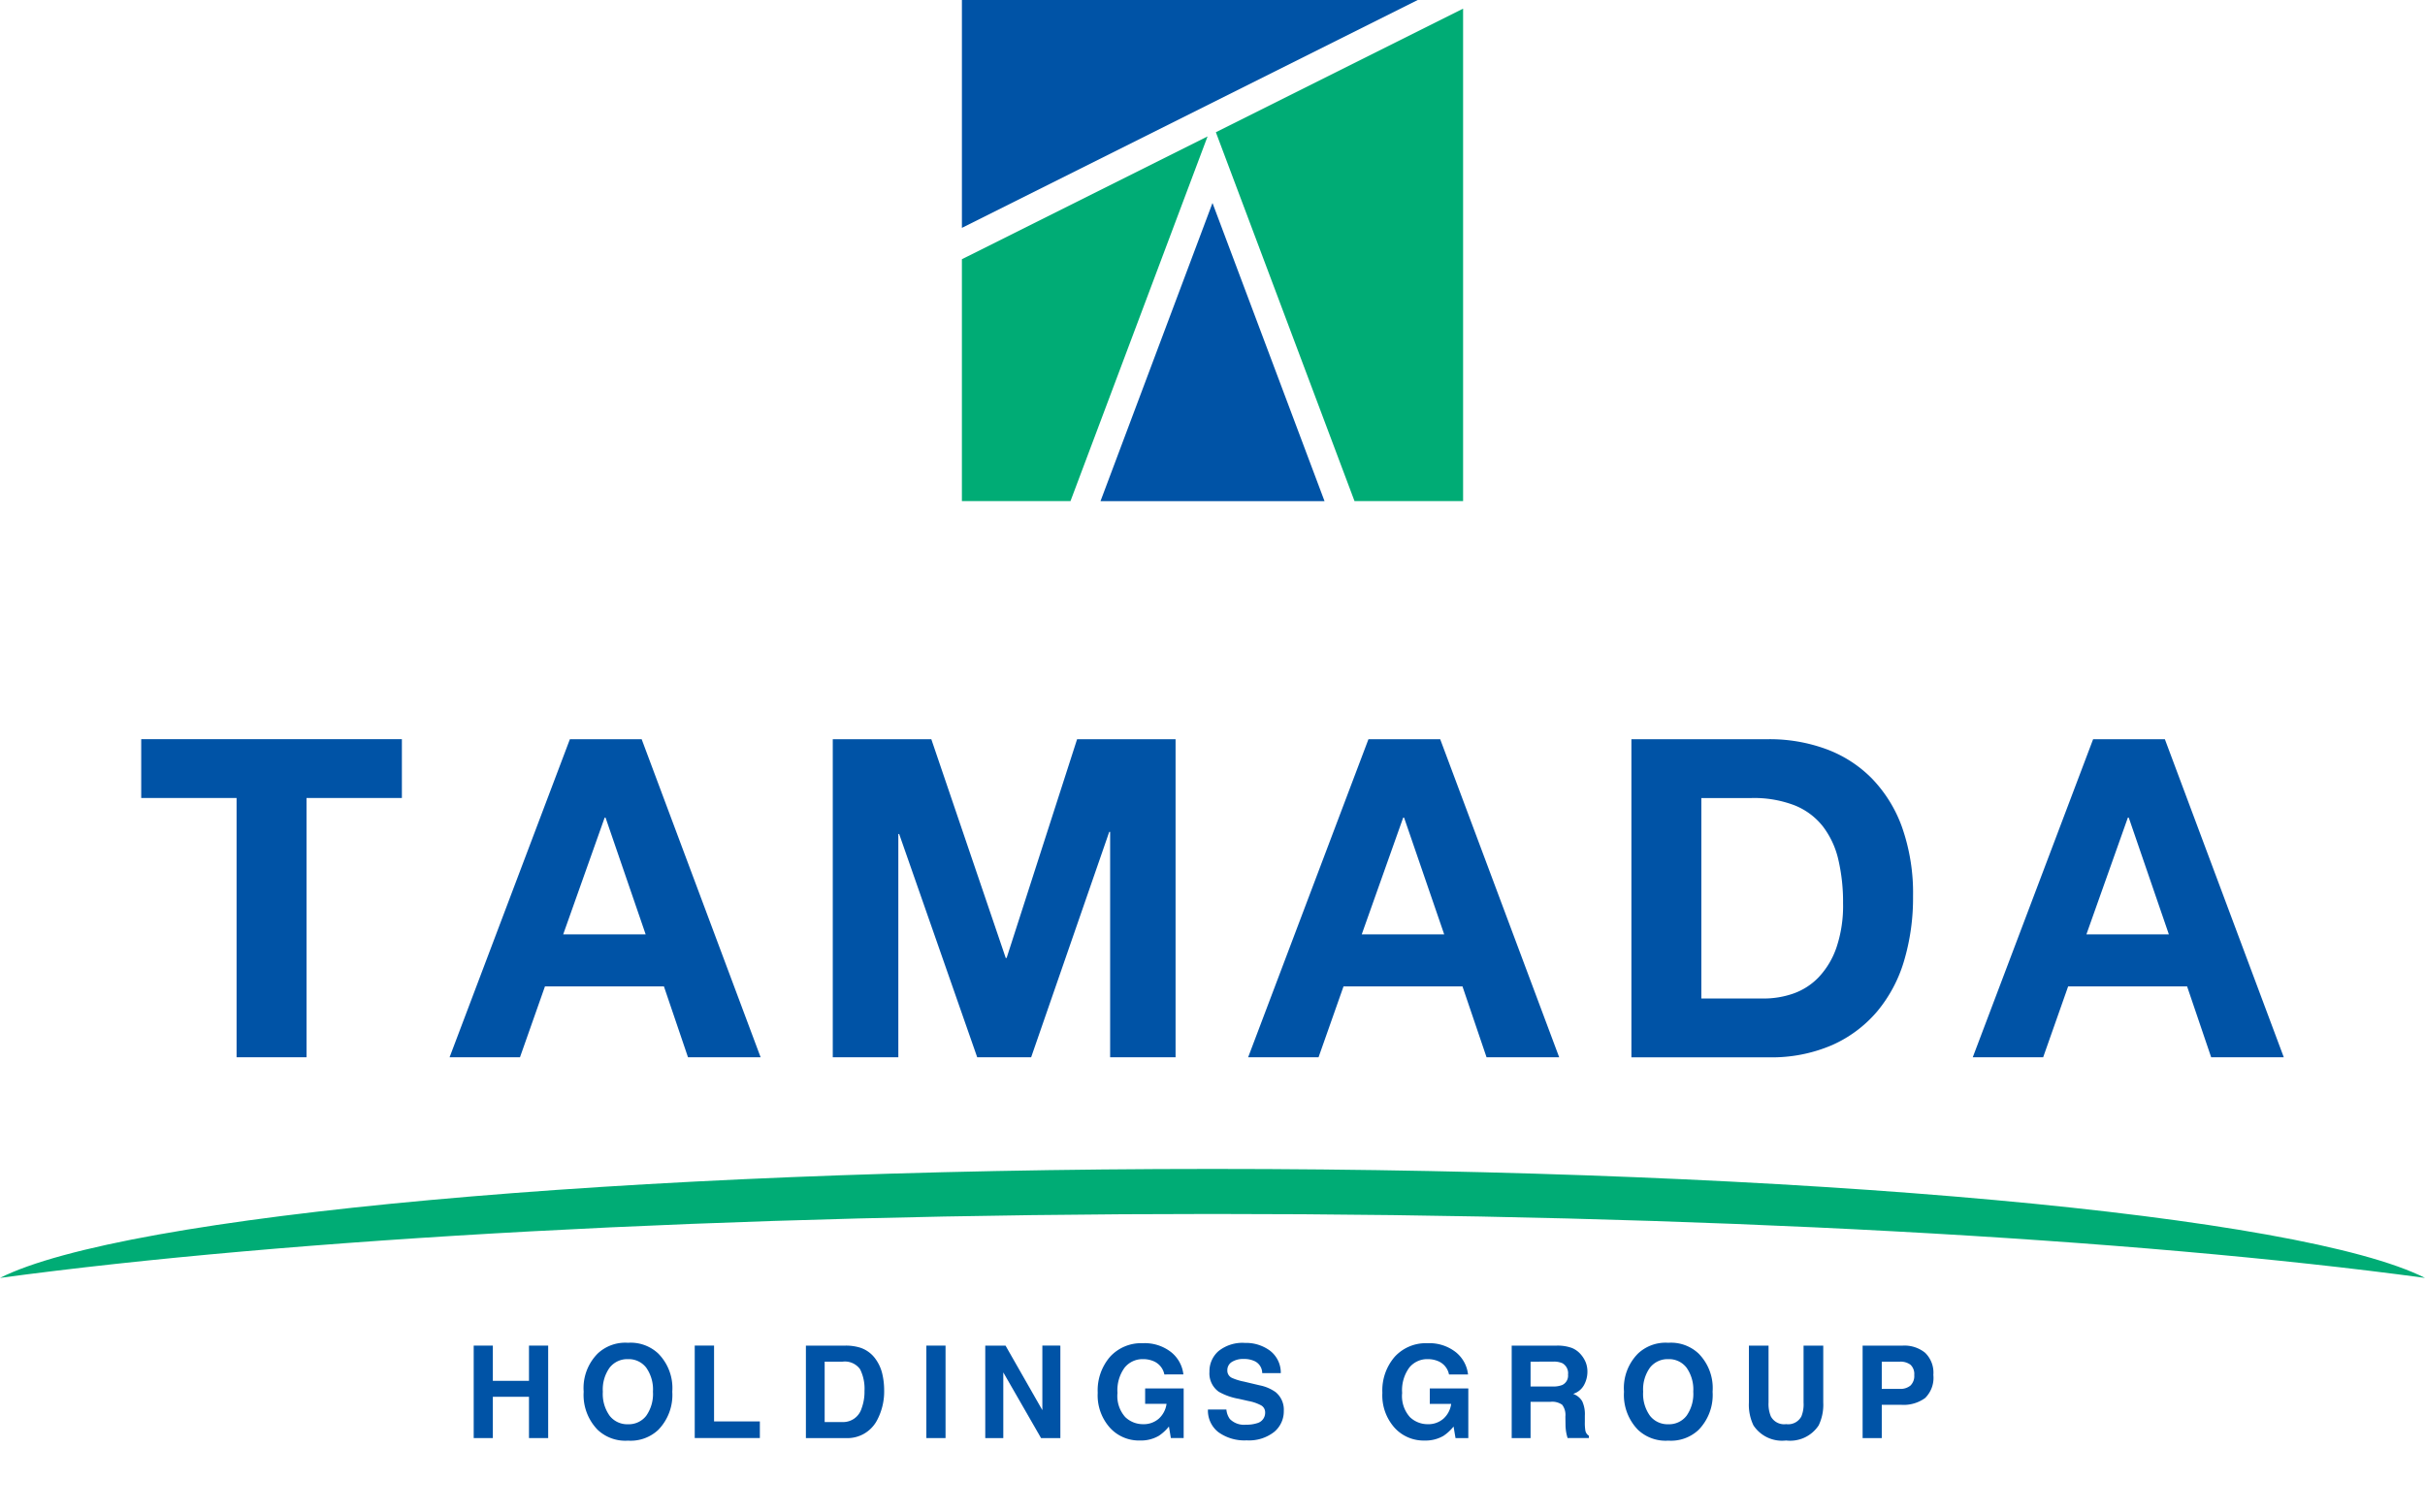<svg xmlns="http://www.w3.org/2000/svg" width="192.703" height="120.167" viewBox="0 0 192.703 120.167"><g transform="translate(-5481.764 174)"><path d="M96.352,77.145c38.752,0,73.389,1.976,96.352,5.081-9.834-4.957-49.235-8.661-96.352-8.661S9.834,77.269,0,82.226c22.963-3.1,57.6-5.081,96.352-5.081" transform="translate(5481.764 -154.662)" fill="#00ac75"/><path d="M8.886,51.194V46.519H29.6v4.675H22.023V71.8H16.464V51.194Z" transform="translate(5484.1 -161.772)" fill="#0053a6"/><path d="M43.552,46.52,53.006,71.8H47.235l-1.912-5.63H35.867L33.883,71.8H28.289L37.85,46.52Zm.318,15.511-3.187-9.278h-.071l-3.294,9.278Z" transform="translate(5489.201 -161.771)" fill="#0053a6"/><path d="M60.231,46.52l5.914,17.387h.071l5.6-17.387h7.825V71.8h-5.2V53.886h-.071L68.164,71.8H63.878l-6.2-17.742H57.61V71.8H52.4V46.52Z" transform="translate(5495.54 -161.771)" fill="#0053a6"/><path d="M93.8,46.52,103.256,71.8H97.484l-1.912-5.63H86.117L84.133,71.8H78.539L88.1,46.52Zm.318,15.511-3.187-9.278h-.071l-3.294,9.278Z" transform="translate(5502.409 -161.771)" fill="#0053a6"/><path d="M113.561,46.52a13.036,13.036,0,0,1,4.551.779,9.892,9.892,0,0,1,3.647,2.338,10.81,10.81,0,0,1,2.408,3.895,15.788,15.788,0,0,1,.868,5.488,17.559,17.559,0,0,1-.708,5.1,11.228,11.228,0,0,1-2.143,4.036,10.015,10.015,0,0,1-3.576,2.673,12.085,12.085,0,0,1-5.046.975H102.655V46.52Zm-.389,20.61a7.125,7.125,0,0,0,2.336-.389,5.153,5.153,0,0,0,2.019-1.293,6.511,6.511,0,0,0,1.417-2.355,10.371,10.371,0,0,0,.53-3.541A14.688,14.688,0,0,0,119.1,56.1a6.863,6.863,0,0,0-1.221-2.638,5.411,5.411,0,0,0-2.249-1.682,8.981,8.981,0,0,0-3.451-.583h-3.967V67.13Z" transform="translate(5508.749 -161.771)" fill="#0053a6"/><path d="M139.4,46.52,148.851,71.8h-5.771l-1.912-5.63h-9.455l-1.984,5.63h-5.594L133.7,46.52Zm.318,15.511-3.187-9.278h-.071l-3.294,9.278Z" transform="translate(5514.395 -161.771)" fill="#0053a6"/><path d="M87.526,39.684h8.628V.545L76.508,10.367Z" transform="translate(5501.875 -173.857)" fill="#00ac75"/><path d="M60.527,18.345V37.57h8.629L80.05,8.585Z" transform="translate(5497.674 -171.743)" fill="#00ac75"/><path d="M96.749,0H60.528V18.111Z" transform="translate(5497.674 -174)" fill="#0053a6"/><path d="M78.15,12.774l-8.9,23.7H87.054Z" transform="translate(5499.965 -170.642)" fill="#0053a6"/><path d="M.451,3.031V-4.318H1.972v2.8H4.844v-2.8H6.369V3.031H4.844V-.25H1.972V3.031Z" transform="translate(5518.956 -62.737)" fill="#0053a6"/><path d="M3.821,2.026a1.754,1.754,0,0,0,1.448-.673A3.008,3.008,0,0,0,5.805-.561a3.01,3.01,0,0,0-.536-1.912,1.752,1.752,0,0,0-1.448-.676,1.775,1.775,0,0,0-1.456.673A2.978,2.978,0,0,0,1.822-.561a2.978,2.978,0,0,0,.543,1.914A1.775,1.775,0,0,0,3.821,2.026ZM7.341-.561A3.974,3.974,0,0,1,6.229,2.47a3.2,3.2,0,0,1-2.408.858A3.2,3.2,0,0,1,1.413,2.47,3.964,3.964,0,0,1,.3-.561,3.887,3.887,0,0,1,1.413-3.593,3.2,3.2,0,0,1,3.821-4.45a3.2,3.2,0,0,1,2.408.858A3.9,3.9,0,0,1,7.341-.561ZM9.125-4.226h1.536V1.8H14.3V3.123H9.125Z" transform="translate(5527.846 -62.83)" fill="#0053a6"/><path d="M1.948-3.042v4.8H3.364A1.529,1.529,0,0,0,4.879.682a3.781,3.781,0,0,0,.234-1.4,3.449,3.449,0,0,0-.351-1.723,1.484,1.484,0,0,0-1.4-.6ZM3.623-4.318a3.863,3.863,0,0,1,1.137.16,2.426,2.426,0,0,1,1.251.932A3.27,3.27,0,0,1,6.535-2.04a5.7,5.7,0,0,1,.14,1.217,4.885,4.885,0,0,1-.588,2.483A2.655,2.655,0,0,1,3.623,3.031H.457V-4.318Z" transform="translate(5545.348 -62.737)" fill="#0053a6"/><path d="M1.912,3.031H.387V-4.318H1.912Z" transform="translate(5554.99 -62.737)" fill="#0053a6"/><path d="M.442-4.318h1.61L4.979.812v-5.13H6.41V3.031H4.875l-3-5.22v5.22H.442Z" transform="translate(5559.616 -62.737)" fill="#0053a6"/><path d="M5.544-1.937a1.439,1.439,0,0,0-.853-1.052,2.094,2.094,0,0,0-.843-.165,1.83,1.83,0,0,0-1.458.671A3.048,3.048,0,0,0,1.82-.466a2.505,2.505,0,0,0,.618,1.919,2.03,2.03,0,0,0,1.406.563A1.816,1.816,0,0,0,5.11,1.571,1.929,1.929,0,0,0,5.718.4h-1.7V-.825H7.079V3.119H6.062L5.908,2.2a3.521,3.521,0,0,1-.8.738,2.806,2.806,0,0,1-1.5.374A3.108,3.108,0,0,1,1.221,2.3,3.86,3.86,0,0,1,.249-.481a4.082,4.082,0,0,1,.982-2.862,3.347,3.347,0,0,1,2.6-1.077,3.4,3.4,0,0,1,2.251.71,2.642,2.642,0,0,1,.975,1.772ZM10.474.85a1.509,1.509,0,0,0,.274.753,1.578,1.578,0,0,0,1.281.454,2.7,2.7,0,0,0,.882-.12.853.853,0,0,0,.643-.853.629.629,0,0,0-.319-.563,3.431,3.431,0,0,0-1-.344L11.456,0A4.915,4.915,0,0,1,9.871-.56a1.792,1.792,0,0,1-.743-1.59,2.124,2.124,0,0,1,.718-1.64,3.035,3.035,0,0,1,2.109-.653,3.206,3.206,0,0,1,1.982.616,2.2,2.2,0,0,1,.86,1.787H13.321a1.054,1.054,0,0,0-.578-.942,1.94,1.94,0,0,0-.892-.184,1.666,1.666,0,0,0-.947.239.762.762,0,0,0-.354.668.632.632,0,0,0,.349.588,4.272,4.272,0,0,0,.957.3l1.266.3a3.274,3.274,0,0,1,1.256.533,1.8,1.8,0,0,1,.658,1.5,2.118,2.118,0,0,1-.77,1.673,3.227,3.227,0,0,1-2.176.666,3.53,3.53,0,0,1-2.259-.656A2.179,2.179,0,0,1,9.008.85Z" transform="translate(5568.745 -62.826)" fill="#0053a6"/><path transform="translate(5587.065 -59.707)" fill="#0053a6"/><path d="M5.544-1.947A1.439,1.439,0,0,0,4.691-3a2.094,2.094,0,0,0-.843-.165,1.83,1.83,0,0,0-1.458.671A3.048,3.048,0,0,0,1.82-.476a2.505,2.505,0,0,0,.618,1.919,2.03,2.03,0,0,0,1.406.563A1.816,1.816,0,0,0,5.11,1.561,1.929,1.929,0,0,0,5.718.391h-1.7V-.835H7.079V3.109H6.062l-.155-.917a3.521,3.521,0,0,1-.8.738,2.806,2.806,0,0,1-1.5.374A3.108,3.108,0,0,1,1.221,2.291,3.86,3.86,0,0,1,.249-.491a4.082,4.082,0,0,1,.982-2.862,3.347,3.347,0,0,1,2.6-1.077,3.4,3.4,0,0,1,2.251.71,2.642,2.642,0,0,1,.975,1.772Z" transform="translate(5591.365 -62.815)" fill="#0053a6"/><path d="M1.978-3.042v1.974h1.74a1.939,1.939,0,0,0,.778-.12.819.819,0,0,0,.459-.828.913.913,0,0,0-.444-.9,1.677,1.677,0,0,0-.748-.13Zm2.1-1.276a3.358,3.358,0,0,1,1.189.189,1.858,1.858,0,0,1,.705.514A2.275,2.275,0,0,1,6.356-3a2.015,2.015,0,0,1,.14.773,2.2,2.2,0,0,1-.264,1.03,1.477,1.477,0,0,1-.872.715A1.372,1.372,0,0,1,6.079.1a2.418,2.418,0,0,1,.212,1.149v.494a3.775,3.775,0,0,0,.04.683.614.614,0,0,0,.279.419v.184H4.92q-.07-.244-.1-.394A3.619,3.619,0,0,1,4.755,2l-.01-.683A1.334,1.334,0,0,0,4.489.383,1.362,1.362,0,0,0,3.564.149H1.978V3.031H.478V-4.318Z" transform="translate(5601.413 -62.737)" fill="#0053a6"/><path d="M3.821,2.026a1.754,1.754,0,0,0,1.448-.673A3.008,3.008,0,0,0,5.805-.561a3.01,3.01,0,0,0-.536-1.912,1.752,1.752,0,0,0-1.448-.676,1.775,1.775,0,0,0-1.456.673A2.978,2.978,0,0,0,1.822-.561a2.978,2.978,0,0,0,.543,1.914A1.775,1.775,0,0,0,3.821,2.026ZM7.341-.561A3.974,3.974,0,0,1,6.229,2.47a3.2,3.2,0,0,1-2.408.858A3.2,3.2,0,0,1,1.413,2.47,3.964,3.964,0,0,1,.3-.561,3.887,3.887,0,0,1,1.413-3.593,3.2,3.2,0,0,1,3.821-4.45a3.2,3.2,0,0,1,2.408.858A3.9,3.9,0,0,1,7.341-.561Z" transform="translate(5610.515 -62.83)" fill="#0053a6"/><path d="M.457-4.318H2.018V.2A2.551,2.551,0,0,0,2.2,1.305a1.191,1.191,0,0,0,1.217.618,1.186,1.186,0,0,0,1.212-.618A2.551,2.551,0,0,0,4.8.2V-4.318H6.365V.2A3.784,3.784,0,0,1,6,2.023a2.71,2.71,0,0,1-2.588,1.2,2.722,2.722,0,0,1-2.593-1.2A3.784,3.784,0,0,1,.457.2Z" transform="translate(5620.284 -62.737)" fill="#0053a6"/><path d="M4.581-1.98a1,1,0,0,0-.3-.818,1.309,1.309,0,0,0-.845-.244H2V-.878H3.434a1.241,1.241,0,0,0,.845-.264A1.058,1.058,0,0,0,4.581-1.98ZM6.1-1.99A2.255,2.255,0,0,1,5.443-.15a2.9,2.9,0,0,1-1.88.538H2V3.031H.478V-4.318h3.2a2.607,2.607,0,0,1,1.765.568A2.2,2.2,0,0,1,6.1-1.99Z" transform="translate(5629.299 -62.737)" fill="#0053a6"/><path d="M0,0H192.7V120.167H0Z" transform="translate(5481.764 -174)" fill="none"/></g></svg>